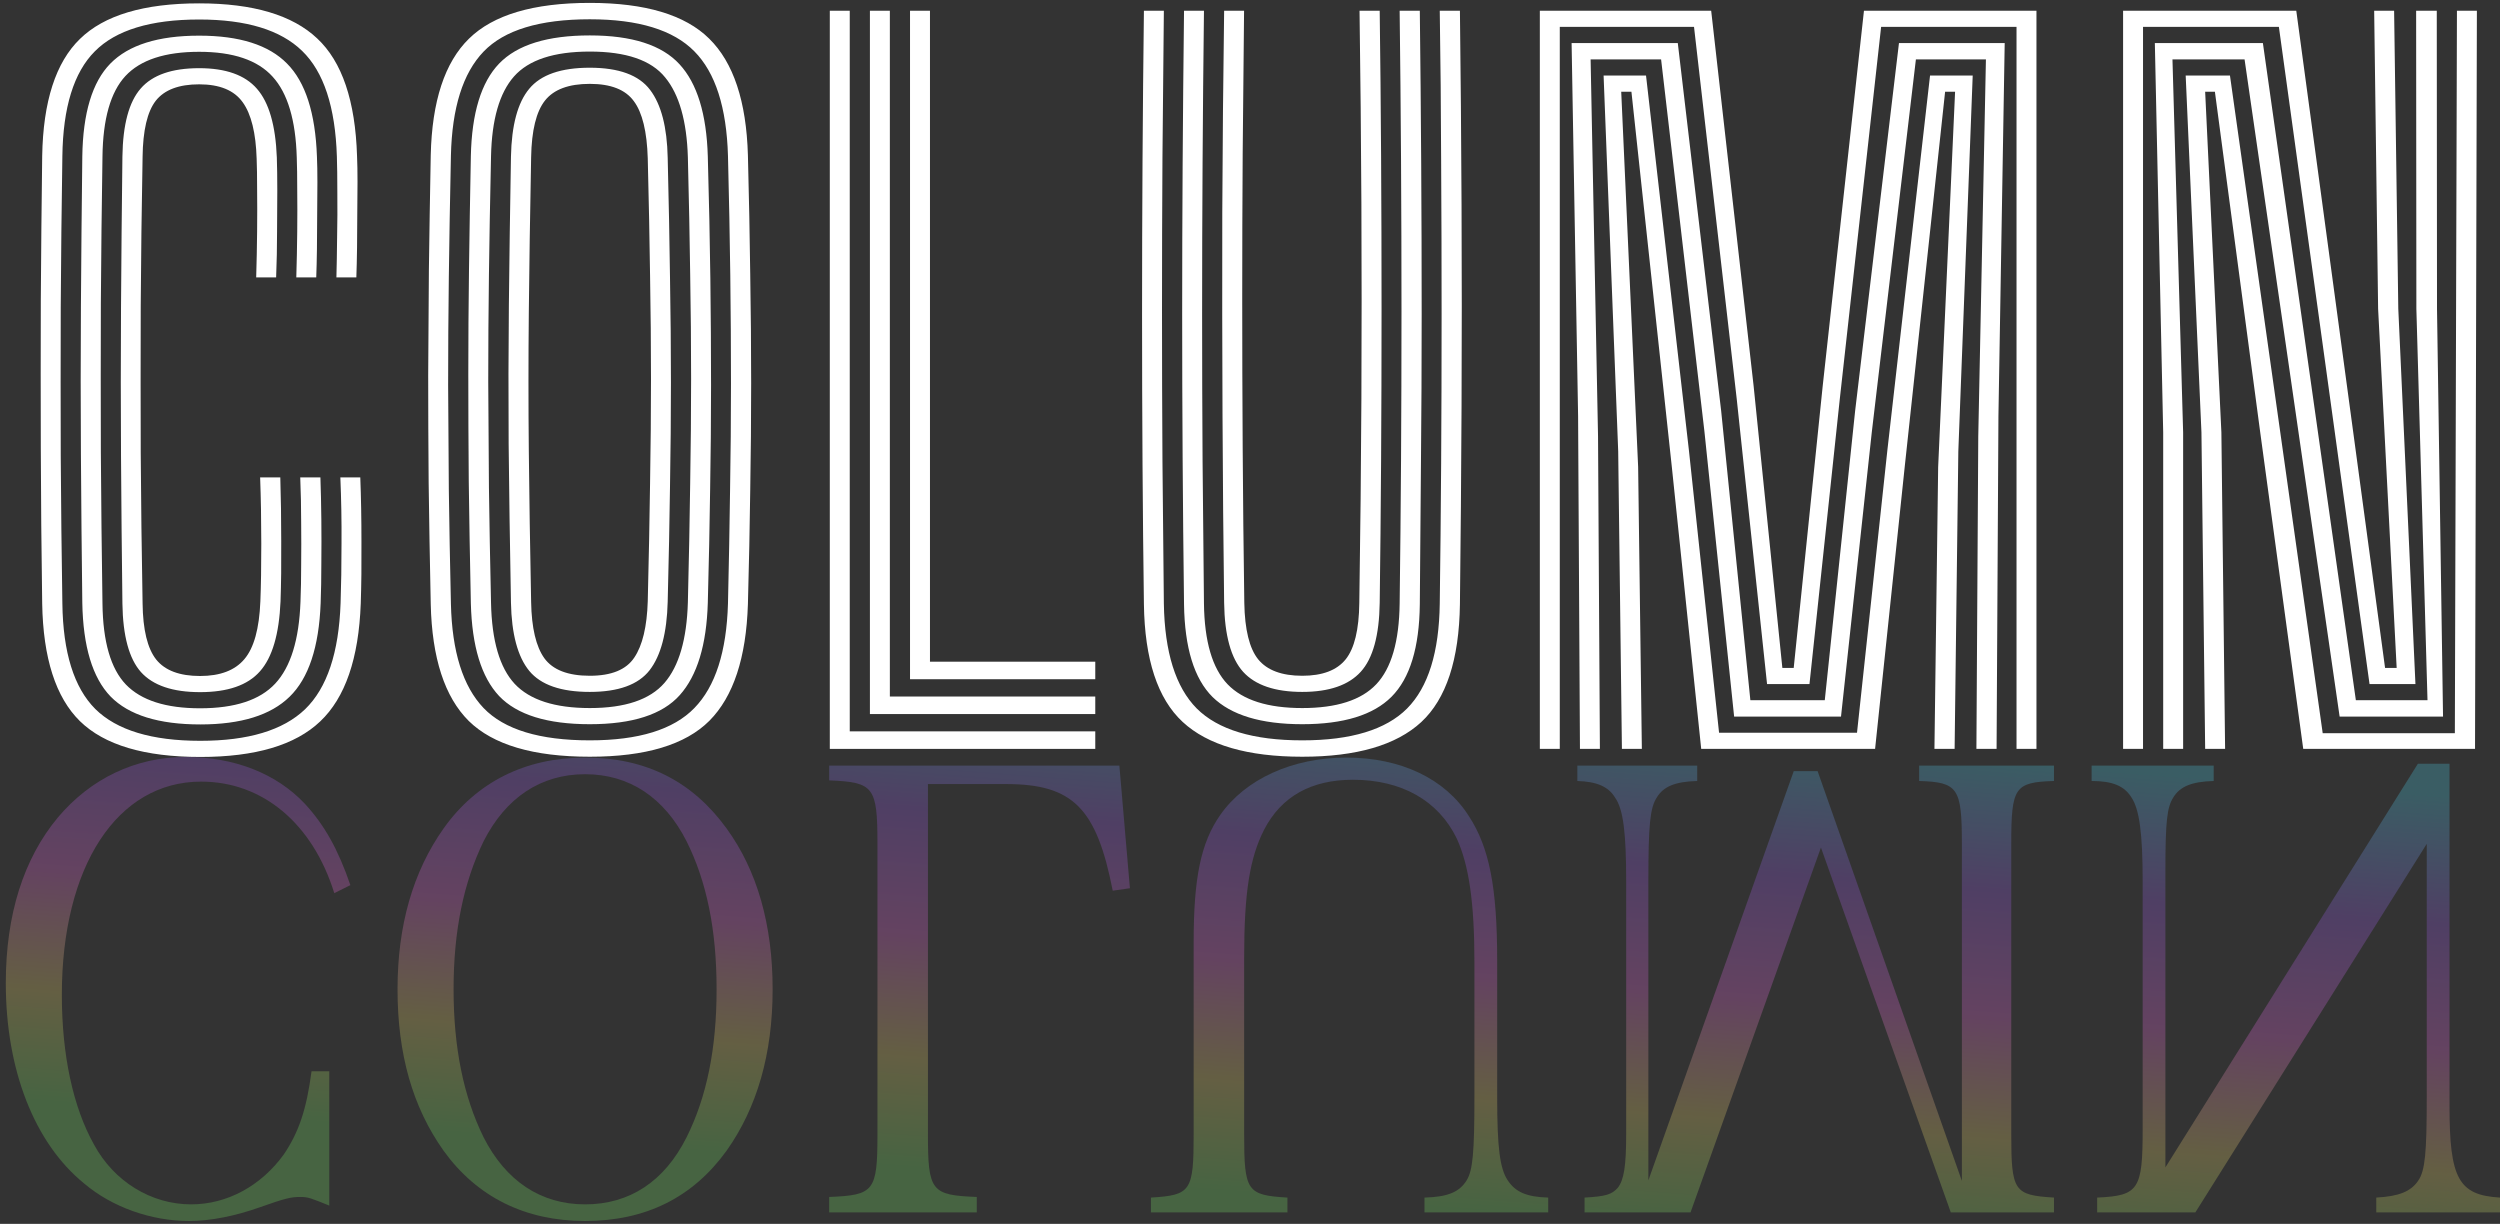 <?xml version="1.0" encoding="utf-8"?>
<svg xmlns="http://www.w3.org/2000/svg" width="431" height="211" viewBox="0 0 431 211" fill="none">
<rect x="0" y="0" width="431" height="211" fill="#333333" stroke="none"/>
<path d="M366.02 129.108V1.852H395.878L411.186 115.15H413.185L409.987 53.232L409.308 1.852H412.745L413.465 53.232L416.422 117.933H408.508L392.88 4.636H369.457V129.108H366.02ZM372.934 129.108V74.547L371.495 7.42H390.122L406.15 120.717H418.501L416.582 53.232L416.542 1.852H420.1L420.14 53.232L421.179 123.541H403.352L386.964 10.243H374.533L376.372 74.547V129.108H372.934ZM380.169 129.108L379.53 74.547L376.812 13.027H384.446L400.434 126.404H423.217L423.577 1.852H427.015L426.695 129.108H397.077L389.642 74.388L381.848 15.81H380.169L382.967 74.547L383.607 129.108H380.169Z" fill="white"/>
<path d="M265.468 129.108V1.852H295.007L302.321 66.514L307.278 115.15H309.236L314.233 66.554L321.347 1.852H351.085V129.108H347.648V4.636H324.305L317.19 68.701L311.954 117.933H304.64L299.403 68.701L292.049 4.636H268.906V129.108H265.468ZM279.618 129.108L278.978 77.808L276.46 13.027H283.775L291.17 77.649L296.366 126.324H320.148L325.384 77.609L332.739 13.027H340.094L337.615 77.808L336.976 129.108H333.498L334.138 80.512L337.056 15.81H335.337L328.382 80.393L323.266 129.108H293.288L288.212 80.393L281.257 15.81H279.498L282.416 80.512L283.055 129.108H279.618ZM272.383 129.108L272.064 71.724L270.944 7.42H289.251L296.725 70.809L301.762 120.717H314.592L319.828 70.809L327.383 7.42H345.61L344.53 71.724L344.211 129.108H340.733L341.053 75.223L342.372 10.243H330.301L322.706 74.428L317.39 123.541H298.964L293.848 74.428L286.373 10.243H274.222L275.501 75.223L275.821 129.108H272.383Z" fill="white"/>
<path d="M224.511 130.46C215.078 130.46 208.203 128.459 203.886 124.455C199.569 120.452 197.344 113.692 197.211 104.174C197.105 96.433 197.025 88.36 196.971 79.956C196.918 71.551 196.891 62.975 196.891 54.226C196.891 45.45 196.918 36.649 196.971 27.82C197.025 18.992 197.105 10.336 197.211 1.852H200.649C200.569 9.938 200.489 18.342 200.409 27.065C200.355 35.787 200.329 44.576 200.329 53.431C200.329 62.285 200.355 70.995 200.409 79.558C200.489 88.121 200.569 96.287 200.649 104.055C200.782 112.432 202.674 118.464 206.324 122.149C210.002 125.807 216.064 127.637 224.511 127.637C232.905 127.637 238.927 125.807 242.578 122.149C246.228 118.464 248.107 112.432 248.214 104.055C248.32 96.366 248.4 88.32 248.453 79.916C248.507 71.511 248.533 62.922 248.533 54.146C248.533 45.371 248.507 36.582 248.453 27.78C248.427 18.952 248.347 10.309 248.214 1.852H251.691C251.824 12.616 251.918 23.777 251.971 35.336C252.024 46.895 252.024 58.494 251.971 70.133C251.918 81.772 251.824 93.118 251.691 104.174C251.558 113.718 249.333 120.492 245.016 124.495C240.699 128.472 233.864 130.46 224.511 130.46ZM224.511 124.853C217.396 124.853 212.24 123.289 209.042 120.16C205.871 117.006 204.233 111.677 204.126 104.174C204.019 95.717 203.939 87.339 203.886 79.041C203.833 70.716 203.806 62.365 203.806 53.987C203.806 45.583 203.833 37.073 203.886 28.456C203.939 19.814 204.019 10.946 204.126 1.852H207.563C207.457 10.627 207.377 19.376 207.324 28.099C207.27 36.821 207.244 45.477 207.244 54.067C207.244 62.63 207.27 71.087 207.324 79.439C207.404 87.79 207.484 95.995 207.563 104.055C207.643 110.576 209.002 115.216 211.64 117.973C214.279 120.704 218.569 122.069 224.511 122.069C230.427 122.069 234.677 120.704 237.262 117.973C239.873 115.216 241.219 110.576 241.299 104.055C241.405 96.048 241.485 87.829 241.539 79.399C241.592 70.942 241.618 62.378 241.618 53.709C241.618 45.013 241.592 36.317 241.539 27.621C241.485 18.899 241.405 10.309 241.299 1.852H244.776C244.883 10.733 244.963 19.549 245.016 28.297C245.069 37.02 245.096 45.663 245.096 54.226C245.096 62.763 245.056 71.193 244.976 79.518C244.923 87.843 244.856 96.061 244.776 104.174C244.696 111.624 243.071 116.939 239.9 120.121C236.755 123.276 231.626 124.853 224.511 124.853ZM224.511 119.286C219.821 119.286 216.424 118.132 214.319 115.826C212.213 113.493 211.121 109.529 211.041 103.935C210.908 93.728 210.814 82.912 210.761 71.485C210.708 60.032 210.695 48.407 210.721 36.609C210.774 24.785 210.881 13.199 211.041 1.852H214.478C214.398 9.965 214.319 18.157 214.239 26.428C214.185 34.673 214.159 43.038 214.159 51.522C214.159 59.979 214.185 68.569 214.239 77.291C214.292 86.013 214.385 94.895 214.518 103.935C214.598 108.548 215.398 111.796 216.917 113.678C218.462 115.561 220.994 116.502 224.511 116.502C227.975 116.502 230.467 115.561 231.986 113.678C233.504 111.796 234.291 108.548 234.344 103.935C234.53 91.793 234.65 80.061 234.704 68.741C234.757 57.394 234.757 46.206 234.704 35.177C234.65 24.148 234.544 13.04 234.384 1.852H237.861C237.968 9.885 238.048 18.25 238.101 26.945C238.154 35.615 238.181 44.377 238.181 53.232C238.181 62.06 238.154 70.769 238.101 79.359C238.048 87.922 237.968 96.114 237.861 103.935C237.781 109.556 236.689 113.519 234.584 115.826C232.479 118.132 229.121 119.286 224.511 119.286Z" fill="white"/>
<path d="M143.058 129.108V1.852H146.496V126.086H188.825V129.108H143.058ZM149.973 123.103V1.852H153.411V120.081H188.825V123.103H149.973ZM156.888 117.098V1.852H160.326V114.076H188.825V117.098H156.888Z" fill="white"/>
<path d="M101.68 130.46C91.954 130.46 84.999 128.406 80.815 124.296C76.659 120.16 74.473 113.453 74.26 104.174C74.1 96.591 73.98 89.606 73.9 83.216C73.847 76.801 73.82 70.623 73.82 64.685C73.847 58.72 73.887 52.675 73.941 46.551C74.02 40.4 74.127 33.799 74.26 26.747C74.473 17.441 76.672 10.747 80.855 6.664C85.039 2.555 91.981 0.5 101.68 0.5C111.246 0.5 118.108 2.555 122.265 6.664C126.449 10.773 128.674 17.468 128.94 26.747C129.127 33.958 129.26 40.785 129.34 47.227C129.446 53.669 129.5 59.952 129.5 66.077C129.5 72.174 129.446 78.338 129.34 84.569C129.26 90.799 129.127 97.334 128.94 104.174C128.647 113.4 126.435 120.094 122.305 124.256C118.175 128.392 111.3 130.46 101.68 130.46ZM101.68 127.637C110.101 127.637 116.109 125.781 119.707 122.069C123.331 118.358 125.263 112.353 125.503 104.055C125.662 97.241 125.782 90.746 125.862 84.569C125.969 78.365 126.022 72.227 126.022 66.156C126.022 60.085 125.982 53.842 125.902 47.426C125.822 40.983 125.689 34.13 125.503 26.866C125.263 18.515 123.331 12.51 119.707 8.851C116.083 5.166 110.074 3.324 101.68 3.324C93.046 3.324 86.944 5.179 83.374 8.891C79.803 12.603 77.924 18.581 77.738 26.826C77.578 34.382 77.458 41.368 77.378 47.784C77.298 54.199 77.258 60.39 77.258 66.355C77.285 72.294 77.325 78.325 77.378 84.449C77.458 90.573 77.578 97.122 77.738 104.094C77.924 112.339 79.803 118.331 83.374 122.069C86.944 125.781 93.046 127.637 101.68 127.637ZM101.68 124.853C94.352 124.853 89.143 123.236 86.052 120.001C82.987 116.74 81.362 111.412 81.175 104.015C81.015 96.459 80.895 89.473 80.815 83.057C80.762 76.641 80.736 70.464 80.736 64.526C80.736 58.587 80.775 52.569 80.855 46.471C80.935 40.373 81.042 33.852 81.175 26.906C81.335 19.482 82.96 14.167 86.052 10.959C89.169 7.724 94.379 6.107 101.68 6.107C108.955 6.107 114.111 7.764 117.149 11.078C120.186 14.366 121.812 19.655 122.025 26.945C122.238 34.581 122.385 41.606 122.465 48.022C122.545 54.438 122.585 60.602 122.585 66.514C122.585 72.426 122.531 78.418 122.425 84.489C122.345 90.534 122.212 97.016 122.025 103.935C121.812 111.173 120.2 116.475 117.189 119.842C114.204 123.183 109.035 124.853 101.68 124.853ZM101.68 122.069C107.756 122.069 112.046 120.624 114.551 117.735C117.055 114.845 118.401 110.219 118.588 103.856C118.774 96.433 118.907 89.606 118.987 83.376C119.094 77.145 119.147 71.101 119.147 65.242C119.147 59.382 119.094 53.377 118.987 47.227C118.907 41.076 118.774 34.369 118.588 27.105C118.401 20.874 117.095 16.288 114.671 13.345C112.272 10.376 107.942 8.891 101.68 8.891C95.498 8.891 91.141 10.323 88.61 13.186C86.105 16.023 84.786 20.609 84.653 26.945C84.493 34.263 84.373 41.076 84.293 47.386C84.213 53.696 84.173 59.833 84.173 65.798C84.2 71.763 84.24 77.848 84.293 84.052C84.373 90.229 84.493 96.857 84.653 103.935C84.786 110.457 86.145 115.11 88.73 117.894C91.341 120.677 95.658 122.069 101.68 122.069ZM101.68 119.286C96.724 119.286 93.246 118.079 91.248 115.667C89.249 113.228 88.197 109.304 88.09 103.895C87.903 93.794 87.77 84.674 87.69 76.535C87.637 68.396 87.65 60.416 87.73 52.595C87.81 44.748 87.93 36.224 88.09 27.025C88.197 21.59 89.249 17.68 91.248 15.293C93.246 12.881 96.724 11.675 101.68 11.675C106.69 11.675 110.154 12.947 112.072 15.492C113.991 18.011 115.004 21.908 115.11 27.184C115.297 34.766 115.43 41.686 115.51 47.943C115.616 54.173 115.67 60.178 115.67 65.957C115.67 71.737 115.616 77.675 115.51 83.773C115.43 89.844 115.297 96.499 115.11 103.736C114.977 109.092 113.938 113.029 111.992 115.547C110.047 118.039 106.61 119.286 101.68 119.286ZM101.68 116.502C105.411 116.502 107.969 115.455 109.354 113.36C110.767 111.266 111.539 108.031 111.673 103.657C111.859 96.207 111.992 89.407 112.072 83.256C112.179 77.079 112.232 71.114 112.232 65.361C112.232 59.581 112.179 53.643 112.072 47.545C111.992 41.421 111.859 34.673 111.673 27.303C111.539 22.69 110.74 19.403 109.274 17.441C107.836 15.453 105.304 14.458 101.68 14.458C98.056 14.458 95.485 15.413 93.966 17.322C92.447 19.23 91.647 22.491 91.567 27.105C91.381 36.861 91.248 45.769 91.168 53.828C91.088 61.888 91.088 69.881 91.168 77.808C91.248 85.735 91.381 94.404 91.567 103.816C91.647 108.243 92.407 111.465 93.846 113.479C95.311 115.494 97.923 116.502 101.68 116.502Z" fill="white"/>
<path d="M34.534 130.5C24.915 130.5 18 128.445 13.79 124.336C9.606 120.227 7.434 113.466 7.274 104.055C7.141 94.934 7.061 86.04 7.035 77.371C7.008 68.701 7.008 60.178 7.035 51.8C7.088 43.422 7.168 35.124 7.274 26.906C7.434 17.494 9.606 10.76 13.79 6.704C17.973 2.621 24.822 0.58 34.335 0.58C43.634 0.58 50.416 2.594 54.68 6.624C58.97 10.627 61.261 17.388 61.555 26.906C61.608 28.125 61.635 29.61 61.635 31.36C61.635 33.109 61.621 34.965 61.594 36.927C61.594 38.889 61.581 40.824 61.555 42.733C61.528 44.615 61.488 46.312 61.435 47.823H57.997C58.05 45.888 58.09 43.595 58.117 40.944C58.17 38.292 58.184 35.708 58.157 33.189C58.157 30.644 58.13 28.576 58.077 26.985C57.811 18.448 55.812 12.377 52.081 8.772C48.378 5.166 42.462 3.363 34.335 3.363C25.967 3.363 19.972 5.193 16.348 8.851C12.724 12.483 10.858 18.515 10.752 26.945C10.619 35.588 10.525 44.231 10.472 52.874C10.445 61.49 10.445 70.067 10.472 78.603C10.525 87.14 10.619 95.611 10.752 104.015C10.858 112.472 12.75 118.543 16.428 122.228C20.132 125.887 26.167 127.716 34.534 127.716C42.795 127.716 48.817 125.9 52.601 122.268C56.385 118.609 58.423 112.512 58.717 103.975C58.823 100.873 58.877 97.44 58.877 93.675C58.903 89.911 58.837 86.119 58.677 82.302H62.114C62.247 85.722 62.314 89.407 62.314 93.357C62.341 97.281 62.301 100.847 62.194 104.055C61.848 113.519 59.516 120.293 55.199 124.376C50.909 128.459 44.021 130.5 34.534 130.5ZM34.534 124.893C27.366 124.893 22.21 123.289 19.066 120.081C15.948 116.846 14.323 111.465 14.189 103.935C14.083 95.398 14.003 86.888 13.95 78.404C13.896 69.921 13.896 61.41 13.95 52.874C14.003 44.337 14.083 35.708 14.189 26.985C14.296 19.482 15.908 14.14 19.026 10.959C22.17 7.751 27.273 6.147 34.335 6.147C41.289 6.147 46.339 7.751 49.483 10.959C52.654 14.14 54.373 19.482 54.64 26.985C54.693 28.152 54.72 29.636 54.72 31.439C54.72 33.242 54.706 35.151 54.68 37.166C54.68 39.154 54.666 41.089 54.64 42.972C54.613 44.854 54.573 46.471 54.52 47.823H51.082C51.162 45.199 51.215 42.574 51.242 39.949C51.269 37.325 51.269 34.899 51.242 32.672C51.242 30.445 51.215 28.602 51.162 27.144C50.976 20.702 49.59 16.062 47.005 13.226C44.42 10.362 40.197 8.931 34.335 8.931C28.446 8.931 24.209 10.323 21.624 13.106C19.066 15.864 17.747 20.49 17.667 26.985C17.534 35.416 17.44 43.873 17.387 52.357C17.36 60.84 17.36 69.391 17.387 78.007C17.44 86.597 17.534 95.292 17.667 104.094C17.747 110.643 19.092 115.282 21.704 118.013C24.342 120.744 28.605 122.109 34.494 122.109C40.49 122.109 44.807 120.691 47.445 117.854C50.11 114.991 51.562 110.298 51.802 103.776C51.882 101.788 51.922 99.64 51.922 97.334C51.948 95.027 51.948 92.615 51.922 90.096C51.922 87.551 51.868 84.953 51.762 82.302H55.239C55.319 84.582 55.372 87.008 55.399 89.579C55.426 92.124 55.426 94.643 55.399 97.135C55.399 99.601 55.359 101.894 55.279 104.015C54.986 111.571 53.201 116.939 49.923 120.121C46.672 123.302 41.543 124.893 34.534 124.893ZM34.494 119.325C29.778 119.325 26.38 118.172 24.302 115.866C22.25 113.559 21.184 109.622 21.104 104.055C20.998 95.677 20.918 87.22 20.864 78.683C20.811 70.146 20.811 61.556 20.864 52.914C20.918 44.271 20.998 35.628 21.104 26.985C21.184 21.471 22.237 17.56 24.262 15.254C26.287 12.921 29.645 11.754 34.335 11.754C38.918 11.754 42.235 12.934 44.287 15.293C46.366 17.653 47.511 21.603 47.725 27.144C47.778 28.708 47.805 30.604 47.805 32.831C47.805 35.031 47.791 37.417 47.765 39.989C47.765 42.561 47.711 45.172 47.605 47.823H44.167C44.247 45.172 44.301 42.521 44.327 39.87C44.354 37.219 44.354 34.806 44.327 32.632C44.327 30.432 44.301 28.682 44.247 27.383C44.114 22.929 43.315 19.681 41.849 17.64C40.383 15.572 37.879 14.538 34.335 14.538C30.844 14.538 28.352 15.479 26.86 17.361C25.395 19.244 24.635 22.478 24.582 27.065C24.422 35.708 24.315 44.258 24.262 52.715C24.235 61.145 24.235 69.589 24.262 78.047C24.315 86.504 24.422 95.16 24.582 104.015C24.635 108.575 25.421 111.809 26.94 113.718C28.459 115.6 30.977 116.542 34.494 116.542C37.959 116.542 40.503 115.574 42.129 113.639C43.781 111.703 44.7 108.376 44.887 103.657C44.993 101.059 45.047 97.758 45.047 93.755C45.047 89.751 44.98 85.934 44.847 82.302H48.324C48.431 85.748 48.484 89.42 48.484 93.317C48.511 97.188 48.471 100.635 48.364 103.657C48.124 109.33 46.939 113.36 44.807 115.746C42.702 118.132 39.264 119.325 34.494 119.325Z" fill="white"/>
<g opacity="0.24">
<path d="M373.317 201.257V150.049C373.317 141.549 373.604 139.212 374.656 137.512C375.804 135.6 377.813 134.75 381.639 134.644V131.988L360.594 131.988V134.644C364.229 134.644 366.238 135.493 367.482 137.512C368.821 139.531 369.395 143.674 369.395 151.855V194.67C369.395 205.082 368.725 206.144 361.551 206.463V209.013H378.483L418.373 145.48L418.373 189.146C418.373 198.707 418.086 201.788 416.938 203.488C415.694 205.401 413.59 206.25 409.668 206.463V209.013H431V206.463C423.826 206.038 422.295 203.169 422.295 190.633L422.295 131.669L416.842 131.669L373.317 201.257Z" fill="url(#paint0_linear_4988_61372)"/>
<path d="M284.179 203.488V151.961C284.179 142.187 284.466 139.318 285.614 137.512C286.762 135.6 288.771 134.75 292.597 134.644V131.988L271.935 131.988V134.644C275.283 134.75 277.292 135.6 278.44 137.512C279.875 139.531 280.353 143.674 280.353 151.961V195.52C280.353 201.045 279.97 203.382 278.918 204.763C277.866 205.932 276.909 206.25 273.179 206.463V209.013H291.45L313.93 146.118L336.314 209.013H354.107V206.463C347.219 206.038 346.741 205.401 346.741 195.52V145.48C346.741 135.706 347.315 134.856 354.107 134.644V131.988L330.861 131.988V134.644C337.558 134.856 338.227 135.812 338.227 145.48V203.594L313.356 132.944L309.242 132.944L284.179 203.488Z" fill="url(#paint1_linear_4988_61372)"/>
<path d="M198.421 209.013H221.953V206.463C214.97 206.038 214.492 205.4 214.492 195.52V165.135C214.492 153.873 215.448 147.924 217.935 143.037C220.901 137.3 226.066 134.431 233.241 134.431C241.659 134.431 247.973 138.043 251.129 144.524C253.234 149.092 254.19 155.573 254.19 165.879V189.146C254.19 198.707 253.903 201.788 252.851 203.488C251.608 205.507 249.599 206.357 245.581 206.463V209.013H266.913V206.463C263.182 206.357 261.269 205.507 259.93 203.488C258.591 201.47 258.113 197.964 258.113 189.146V165.56C258.113 153.023 256.773 146.118 253.234 140.699C249.121 134.219 241.468 130.606 232.093 130.606C222.814 130.606 214.683 134.325 210.378 140.487C207.03 145.268 205.787 151.324 205.787 162.373V195.52C205.787 205.4 205.308 206.038 198.421 206.463V209.013Z" fill="url(#paint2_linear_4988_61372)"/>
<path d="M142.95 131.988V134.537C150.602 134.856 151.272 135.6 151.272 145.374V195.52C151.272 205.4 150.698 206.038 142.95 206.357V209.013H168.395V206.357C160.551 206.038 159.977 205.4 159.977 195.52V135.175L173.465 135.175C184.944 135.175 189.058 139.318 191.832 153.555L194.797 153.13L192.98 131.988L142.95 131.988Z" fill="url(#paint3_linear_4988_61372)"/>
<path d="M68.535 170.553C68.535 181.709 71.118 190.845 76.475 198.388C82.215 206.357 90.537 210.5 100.869 210.5C111.295 210.5 119.427 206.463 125.262 198.388C130.523 190.952 133.202 181.709 133.202 170.553C133.202 159.398 130.523 150.049 125.262 142.824C119.331 134.643 111.295 130.606 100.869 130.606C90.537 130.606 82.119 134.856 76.475 142.824C71.214 150.261 68.535 159.504 68.535 170.553ZM78.197 170.553C78.197 160.46 79.919 152.173 83.363 145.055C87.189 137.512 93.216 133.475 100.869 133.475C108.521 133.475 114.548 137.512 118.374 145.055C121.818 151.961 123.54 160.248 123.54 170.553C123.54 180.859 121.818 189.145 118.374 196.051C114.548 203.701 108.521 207.632 100.869 207.632C93.216 207.631 87.189 203.594 83.363 196.051C79.919 189.039 78.197 180.646 78.197 170.553Z" fill="url(#paint4_linear_4988_61372)"/>
<path d="M56.77 184.683H53.709C52.848 191.27 51.508 195.201 48.926 199.026C45.004 204.444 39.168 207.631 32.95 207.631C26.063 207.631 19.654 203.7 16.21 197.326C12.575 190.845 10.662 181.815 10.662 171.509C10.662 149.305 20.228 134.75 34.672 134.75C45.291 134.75 53.9 141.974 57.631 153.979L60.405 152.598C58.3 146.436 55.909 142.187 52.561 138.574C47.682 133.369 40.412 130.5 31.994 130.5C23.384 130.5 15.636 134.218 9.992 140.912C4.061 148.03 1 157.698 1 169.491C1 184.365 5.879 197.007 14.488 204.019C19.367 208.163 26.159 210.5 32.568 210.5C36.298 210.5 40.508 209.65 44.717 208.163C49.213 206.569 50.169 206.357 51.795 206.357C53.135 206.357 53.613 206.569 56.77 207.844L56.77 184.683Z" fill="url(#paint5_linear_4988_61372)"/>
</g>
<defs>
<linearGradient id="paint0_linear_4988_61372" x1="215.86" y1="121.81" x2="209.46" y2="205.93" gradientUnits="userSpaceOnUse">
<stop stop-color="#51E0FF"/>
<stop offset="0.26" stop-color="#A864FF"/>
<stop offset="0.516" stop-color="#FF73F1"/>
<stop offset="0.766" stop-color="#FFE973"/>
<stop offset="0.995" stop-color="#84FF70"/>
</linearGradient>
<linearGradient id="paint1_linear_4988_61372" x1="215.86" y1="121.81" x2="209.46" y2="205.93" gradientUnits="userSpaceOnUse">
<stop stop-color="#51E0FF"/>
<stop offset="0.26" stop-color="#A864FF"/>
<stop offset="0.516" stop-color="#FF73F1"/>
<stop offset="0.766" stop-color="#FFE973"/>
<stop offset="0.995" stop-color="#84FF70"/>
</linearGradient>
<linearGradient id="paint2_linear_4988_61372" x1="215.86" y1="121.81" x2="209.46" y2="205.93" gradientUnits="userSpaceOnUse">
<stop stop-color="#51E0FF"/>
<stop offset="0.26" stop-color="#A864FF"/>
<stop offset="0.516" stop-color="#FF73F1"/>
<stop offset="0.766" stop-color="#FFE973"/>
<stop offset="0.995" stop-color="#84FF70"/>
</linearGradient>
<linearGradient id="paint3_linear_4988_61372" x1="215.86" y1="121.81" x2="209.46" y2="205.93" gradientUnits="userSpaceOnUse">
<stop stop-color="#51E0FF"/>
<stop offset="0.26" stop-color="#A864FF"/>
<stop offset="0.516" stop-color="#FF73F1"/>
<stop offset="0.766" stop-color="#FFE973"/>
<stop offset="0.995" stop-color="#84FF70"/>
</linearGradient>
<linearGradient id="paint4_linear_4988_61372" x1="215.86" y1="121.81" x2="209.46" y2="205.93" gradientUnits="userSpaceOnUse">
<stop stop-color="#51E0FF"/>
<stop offset="0.26" stop-color="#A864FF"/>
<stop offset="0.516" stop-color="#FF73F1"/>
<stop offset="0.766" stop-color="#FFE973"/>
<stop offset="0.995" stop-color="#84FF70"/>
</linearGradient>
<linearGradient id="paint5_linear_4988_61372" x1="215.86" y1="121.81" x2="209.46" y2="205.93" gradientUnits="userSpaceOnUse">
<stop stop-color="#51E0FF"/>
<stop offset="0.26" stop-color="#A864FF"/>
<stop offset="0.516" stop-color="#FF73F1"/>
<stop offset="0.766" stop-color="#FFE973"/>
<stop offset="0.995" stop-color="#84FF70"/>
</linearGradient>
</defs>
</svg>
